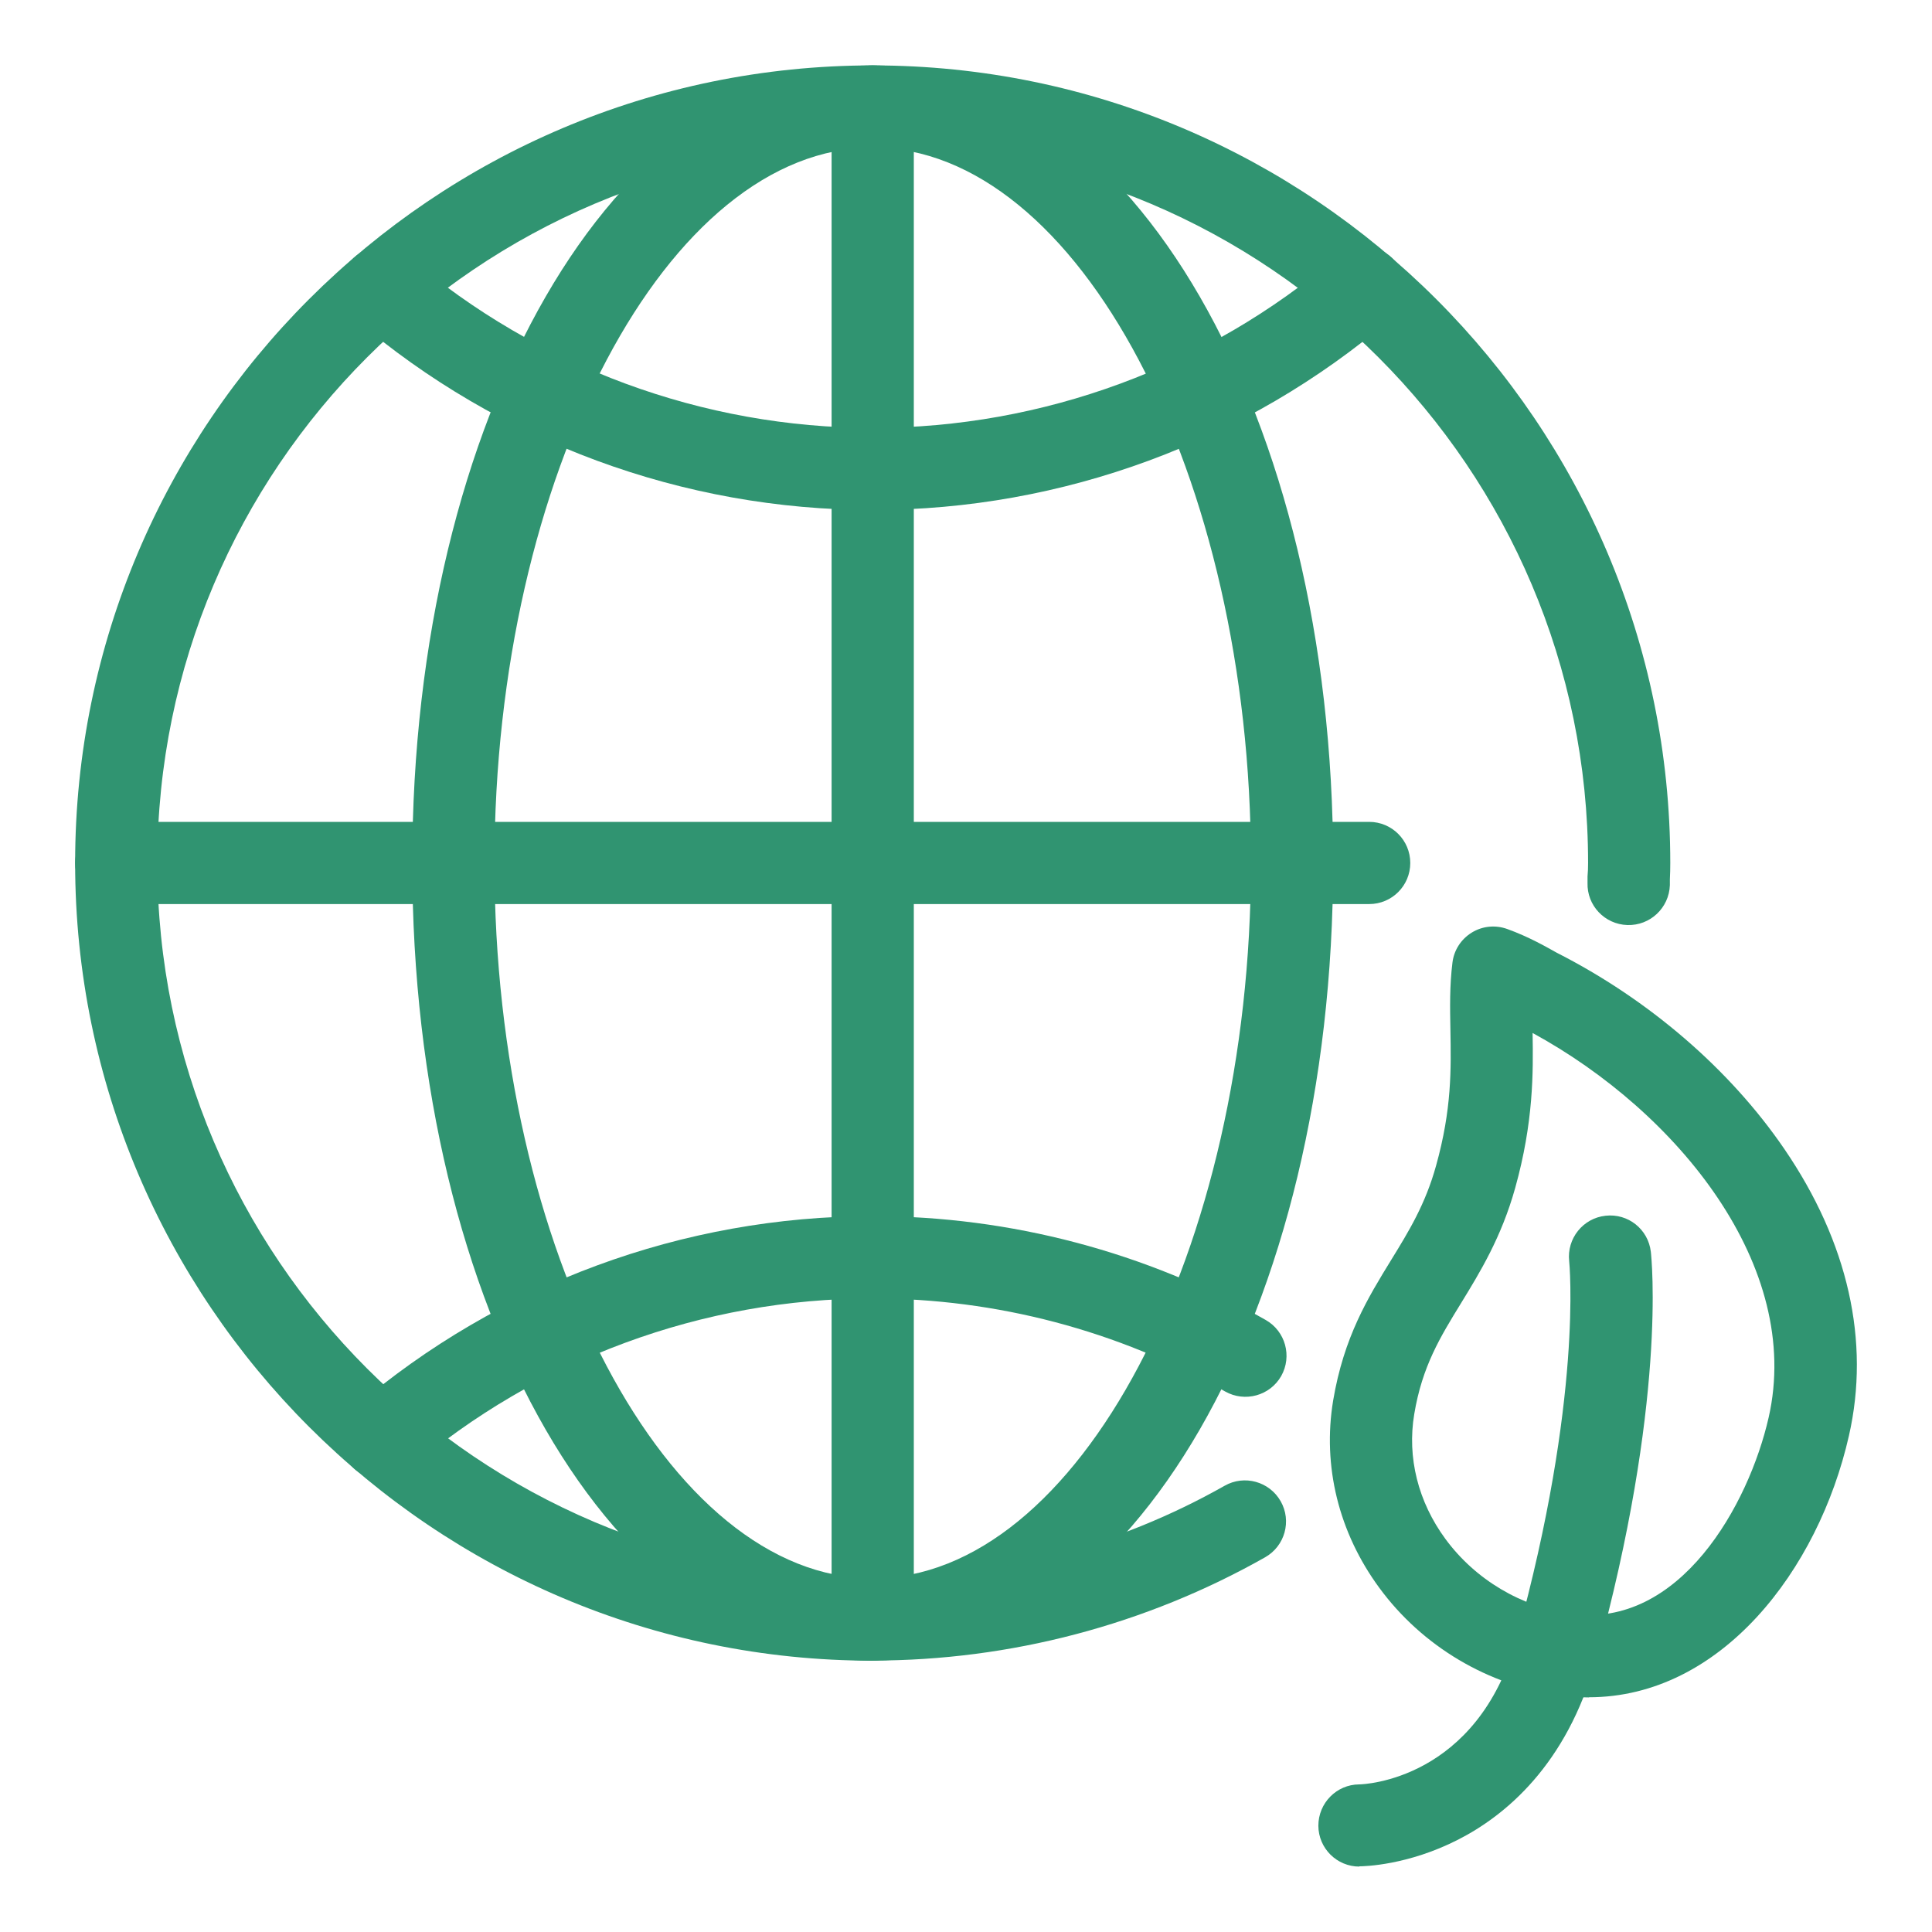 <svg width="90" height="90" viewBox="0 0 90 90" fill="none" xmlns="http://www.w3.org/2000/svg">
<path d="M74.011 79.072C73.571 79.072 73.118 79.04 72.665 78.976C69.314 78.51 66.251 76.691 64.253 73.966C62.358 71.388 61.599 68.293 62.103 65.243C62.601 62.281 63.724 60.456 64.809 58.689C65.626 57.361 66.398 56.104 66.895 54.311C67.636 51.662 67.597 49.799 67.566 47.993C67.546 46.927 67.527 45.925 67.661 44.84C67.731 44.26 68.063 43.749 68.561 43.443C69.059 43.136 69.665 43.079 70.214 43.277C71.203 43.634 72.013 44.1 72.403 44.317L72.518 44.381C76.812 46.563 80.584 49.812 83.118 53.519C86.091 57.865 87.132 62.486 86.13 66.883C84.707 73.156 80.156 79.065 74.017 79.065L74.011 79.072ZM71.394 48.12C71.426 49.971 71.439 52.269 70.584 55.338C69.939 57.648 68.944 59.263 68.07 60.692C67.093 62.281 66.251 63.647 65.881 65.874C65.543 67.891 66.059 69.959 67.336 71.694C68.727 73.583 70.858 74.853 73.188 75.179C78.255 75.881 81.465 70.093 82.39 66.034C83.992 58.995 78.159 51.809 71.394 48.12Z" fill="#309471"/>
<path d="M63.328 86.953C62.275 86.953 61.42 86.104 61.414 85.051C61.414 83.992 62.262 83.13 63.315 83.124C63.526 83.124 68.829 82.926 70.648 76.334C73.743 65.134 73.105 58.81 73.098 58.746C72.984 57.7 73.737 56.749 74.79 56.634C75.843 56.513 76.781 57.266 76.902 58.312C76.934 58.593 77.655 65.345 74.336 77.349C72.984 82.231 70.105 84.585 67.929 85.696C65.581 86.896 63.551 86.94 63.328 86.94H63.315L63.328 86.953Z" fill="#309471"/>
<path d="M40.654 77.361C28.625 77.361 19.205 61.037 19.205 40.207C19.205 19.378 28.631 3.047 40.654 3.047C52.677 3.047 62.103 19.365 62.103 40.201C62.103 61.037 52.684 77.355 40.654 77.355V77.361ZM40.654 6.876C31.101 6.876 23.034 22.141 23.034 40.201C23.034 58.261 31.101 73.526 40.654 73.526C50.207 73.526 58.274 58.261 58.274 40.201C58.274 22.141 50.207 6.876 40.654 6.876Z" fill="#309471"/>
<path d="M63.781 42.115H5.415C4.355 42.115 3.5 41.26 3.5 40.201C3.5 39.142 4.355 38.286 5.415 38.286H63.781C64.84 38.286 65.696 39.142 65.696 40.201C65.696 41.26 64.84 42.115 63.781 42.115Z" fill="#309471"/>
<path d="M40.654 77.361C39.595 77.361 38.739 76.506 38.739 75.447V4.961C38.739 3.902 39.595 3.047 40.654 3.047C41.713 3.047 42.569 3.902 42.569 4.961V75.447C42.569 76.506 41.713 77.361 40.654 77.361Z" fill="#309471"/>
<path d="M40.654 23.756C31.822 23.756 23.258 20.597 16.544 14.86C15.74 14.17 15.644 12.964 16.334 12.16C17.023 11.356 18.229 11.26 19.033 11.95C25.057 17.093 32.741 19.933 40.66 19.933C48.58 19.933 56.264 17.099 62.288 11.95C63.092 11.267 64.298 11.356 64.987 12.16C65.676 12.964 65.581 14.17 64.777 14.86C58.057 20.597 49.493 23.756 40.667 23.756H40.654Z" fill="#309471"/>
<path d="M40.654 77.361C20.169 77.361 3.5 60.693 3.5 40.201C3.5 19.709 20.169 3.047 40.654 3.047C61.139 3.047 77.808 19.716 77.808 40.201C77.808 40.456 77.802 40.712 77.789 40.967V41.235C77.751 42.294 76.87 43.124 75.811 43.092C74.751 43.06 73.921 42.179 73.953 41.126V40.833C73.973 40.622 73.979 40.412 73.979 40.195C73.979 21.815 59.027 6.87 40.654 6.87C22.281 6.87 7.329 21.828 7.329 40.201C7.329 58.574 22.281 73.526 40.654 73.526C46.398 73.526 52.064 72.033 57.048 69.212C57.967 68.689 59.135 69.014 59.658 69.933C60.182 70.852 59.856 72.02 58.937 72.543C53.379 75.689 47.055 77.355 40.654 77.355V77.361Z" fill="#309471"/>
<path d="M17.788 68.918C17.246 68.918 16.71 68.689 16.334 68.248C15.644 67.444 15.74 66.238 16.544 65.549C23.264 59.812 31.828 56.653 40.654 56.653C47.068 56.653 53.398 58.325 58.963 61.49C59.882 62.014 60.201 63.181 59.684 64.1C59.161 65.019 57.993 65.338 57.074 64.822C52.084 61.982 46.404 60.488 40.654 60.488C32.734 60.488 25.051 63.322 19.027 68.472C18.663 68.778 18.223 68.931 17.782 68.931L17.788 68.918Z" fill="#309471"/>
</svg>
